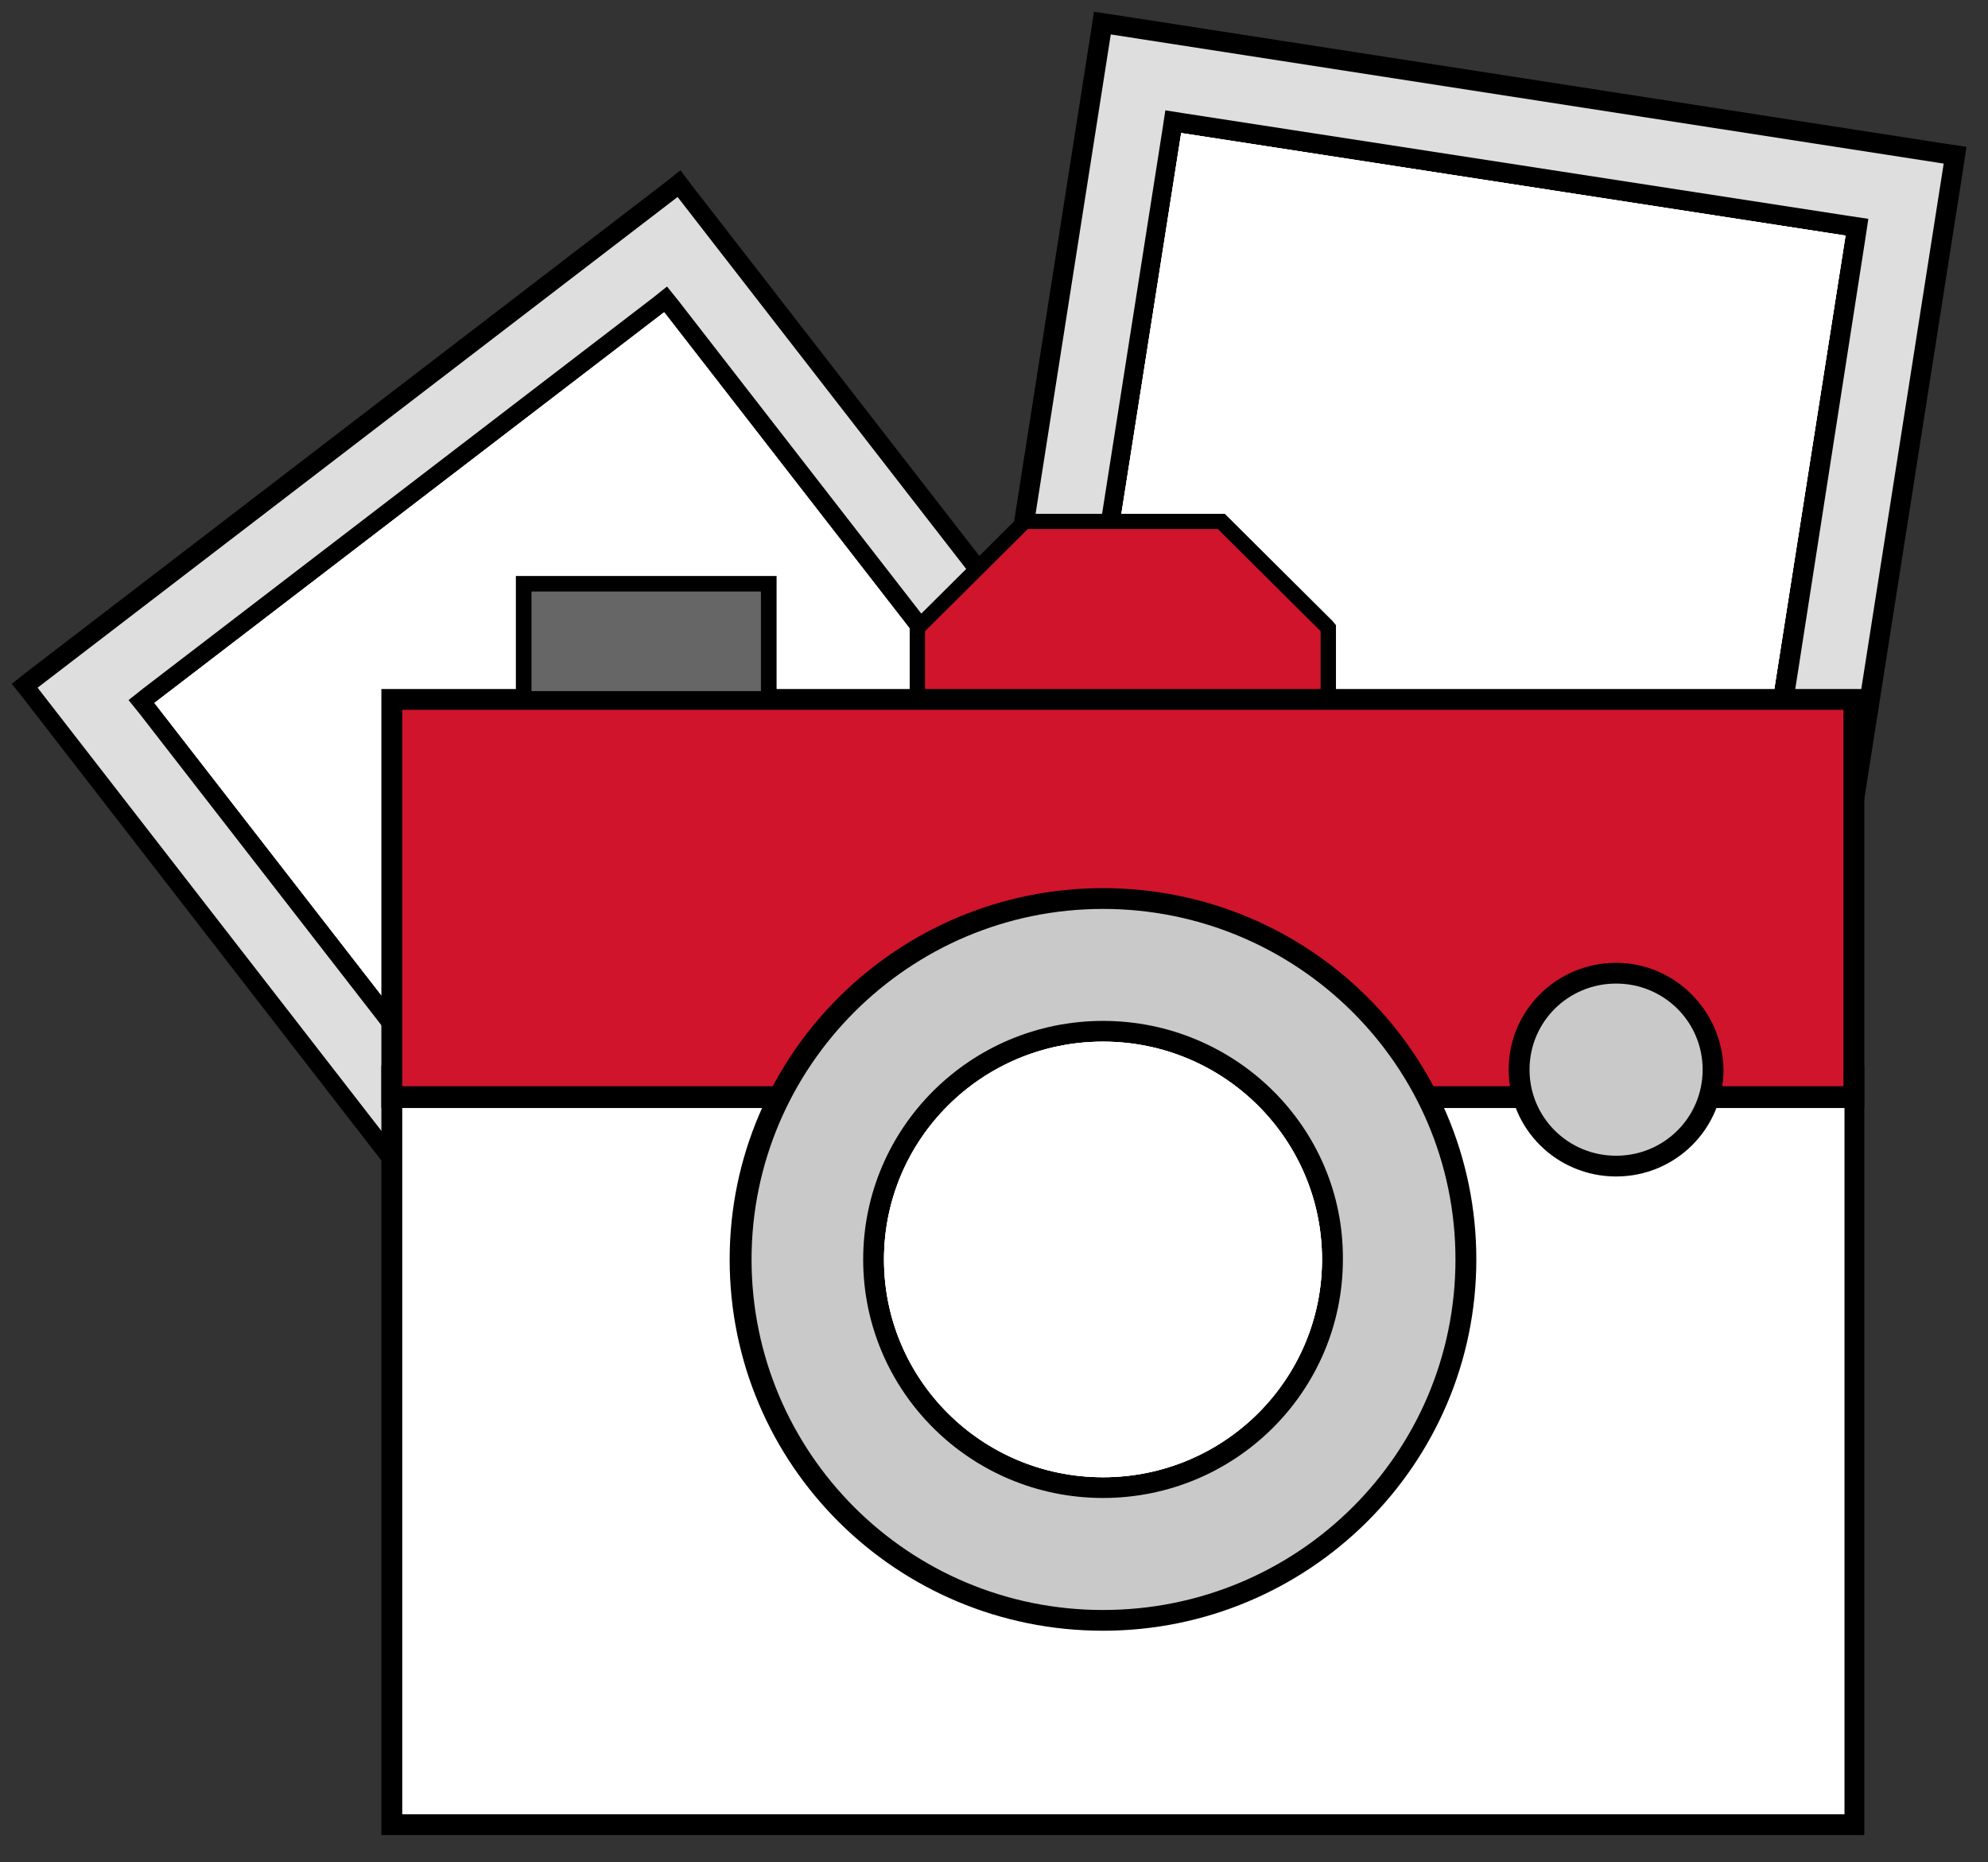 <svg xmlns="http://www.w3.org/2000/svg" fill="none" viewBox="0 0 63 59" height="59" width="63">
<rect x="0" y="0" width="63" height="59" fill="#333333" stroke="none"/>
<path fill="#DEDEDE" d="M21.534 5.824L0.787 21.737L17.144 42.819L37.891 26.907L21.534 5.824Z"></path>
<path fill="black" d="M21.473 6.241L37.473 26.859L17.192 42.407L1.191 21.788L21.473 6.241ZM21.564 5.395L21.108 5.758L0.827 21.305L0.371 21.667L0.735 22.12L16.736 42.769L17.101 43.222L17.556 42.859L37.838 27.312L38.293 26.95L37.929 26.497L21.928 5.878L21.564 5.395Z"></path>
<path fill="black" d="M21.047 9.893L33.799 26.316L17.646 38.693L4.894 22.271L21.047 9.893ZM21.138 9.078L20.682 9.441L4.53 21.818L4.074 22.18L4.439 22.633L17.191 39.056L17.555 39.508L18.01 39.146L34.163 26.769L34.618 26.407L34.254 25.954L21.502 9.531L21.138 9.078Z"></path>
<path fill="white" d="M21.047 9.894L33.799 26.316L17.646 38.693L4.895 22.271L21.047 9.894Z"></path>
<path fill="white" d="M21.047 9.894L33.799 26.316L17.646 38.693L4.895 22.271L21.047 9.894Z"></path>
<path fill="#DEDEDE" d="M34.947 0.716L30.641 28.191L57.653 32.377L61.959 4.902L34.947 0.716Z"></path>
<path fill="black" d="M35.201 1.091L61.596 5.183L57.385 32.021L30.99 27.928L35.201 1.091ZM34.667 0.372L34.572 0.997L30.362 27.834L30.268 28.459L30.896 28.553L57.291 32.646L57.919 32.739L58.013 32.115L62.224 5.277L62.318 4.652L61.69 4.559L35.295 0.466L34.667 0.372Z"></path>
<path fill="black" d="M37.432 4.215L58.485 7.464L55.123 28.865L34.07 25.616L37.432 4.215ZM36.93 3.496L36.835 4.121L33.473 25.523L33.379 26.147L34.007 26.241L55.06 29.49L55.689 29.584L55.783 28.959L59.114 7.558L59.208 6.933L58.58 6.839L37.527 3.59L36.93 3.496Z"></path>
<path fill="white" d="M37.432 4.215L58.485 7.464L55.123 28.866L34.07 25.616L37.432 4.215Z"></path>
<path fill="white" d="M37.432 4.215L58.485 7.464L55.123 28.866L34.07 25.616L37.432 4.215Z"></path>
<path fill="white" d="M58.749 34.087H12.416V57.811H58.749V34.087Z"></path>
<path fill="black" d="M58.452 34.415V57.482H12.747V34.415H58.452ZM59.113 33.758H58.452H12.747H12.086V34.415V57.482V58.139H12.747H58.419H59.08V57.482V34.415V33.758H59.113Z"></path>
<path fill="#CF142B" d="M42.119 19.903L38.718 16.521H32.474L29.072 19.903V22.246H42.119V19.903Z"></path>
<path fill="black" d="M42.215 19.661L40.587 18.043L38.96 16.424L38.814 16.279H32.375L32.23 16.424L30.602 18.043L28.974 19.661L28.828 19.806V22.488H29.314V19.999C30.577 18.743 31.306 18.018 32.57 16.762H38.595C39.859 18.018 40.587 18.743 41.851 19.999V22.463H42.337V19.806L42.215 19.661Z"></path>
<path fill="#CF142B" d="M44.472 22.159H26.726H12.416V34.744H58.782V22.159H44.472Z"></path>
<path fill="black" d="M12.086 21.83V35.105H59.08V21.83H12.086ZM58.452 34.415H12.747V22.488H58.419V34.415H58.452Z"></path>
<path fill="#C9C9C9" d="M34.954 51.338C28.609 51.338 23.453 46.212 23.453 39.903C23.453 33.594 28.609 28.468 34.954 28.468C41.299 28.468 46.454 33.594 46.454 39.903C46.454 46.212 41.299 51.338 34.954 51.338Z"></path>
<path fill="black" d="M34.954 28.797C41.101 28.797 46.124 33.758 46.124 39.903C46.124 46.047 41.134 51.009 34.954 51.009C28.774 51.009 23.817 46.015 23.817 39.903C23.817 33.791 28.807 28.797 34.954 28.797ZM34.954 28.139C28.444 28.139 23.123 33.397 23.123 39.903C23.123 46.409 28.411 51.666 34.954 51.666C41.465 51.666 46.785 46.409 46.785 39.903C46.785 33.397 41.498 28.139 34.954 28.139Z"></path>
<path fill="black" d="M34.955 33.002C38.788 33.002 41.895 36.091 41.895 39.903C41.895 43.714 38.788 46.803 34.955 46.803C31.121 46.803 28.015 43.714 28.015 39.903C28.015 36.091 31.121 33.002 34.955 33.002ZM34.955 32.345C30.757 32.345 27.354 35.73 27.354 39.903C27.354 44.076 30.757 47.46 34.955 47.46C39.152 47.46 42.556 44.076 42.556 39.903C42.589 35.73 39.152 32.345 34.955 32.345Z"></path>
<path fill="white" d="M34.954 33.002C38.787 33.002 41.894 36.091 41.894 39.903C41.894 43.715 38.787 46.803 34.954 46.803C31.12 46.803 28.014 43.715 28.014 39.903C28.014 36.091 31.12 33.002 34.954 33.002Z"></path>
<path fill="white" d="M34.954 33.002C38.787 33.002 41.894 36.091 41.894 39.903C41.894 43.715 38.787 46.803 34.954 46.803C31.12 46.803 28.014 43.715 28.014 39.903C28.014 36.091 31.12 33.002 34.954 33.002Z"></path>
<path fill="#C9C9C9" d="M51.214 36.946C52.911 36.946 54.288 35.577 54.288 33.89C54.288 32.202 52.911 30.834 51.214 30.834C49.517 30.834 48.141 32.202 48.141 33.89C48.141 35.577 49.517 36.946 51.214 36.946Z"></path>
<path fill="black" d="M51.215 31.162C52.735 31.162 53.957 32.378 53.957 33.89C53.957 35.401 52.735 36.617 51.215 36.617C49.694 36.617 48.471 35.401 48.471 33.89C48.471 32.378 49.694 31.162 51.215 31.162ZM51.215 30.505C49.331 30.505 47.81 32.017 47.81 33.89C47.81 35.763 49.331 37.274 51.215 37.274C53.098 37.274 54.618 35.763 54.618 33.89C54.585 32.017 53.065 30.505 51.215 30.505Z"></path>
<path fill="#666666" d="M24.38 18.512H16.613V22.159H24.38V18.512Z"></path>
<path fill="black" d="M16.348 18.249V22.389H24.61V18.249H16.348ZM16.843 21.896V18.741H24.114V21.896H16.843Z"></path>
</svg>
